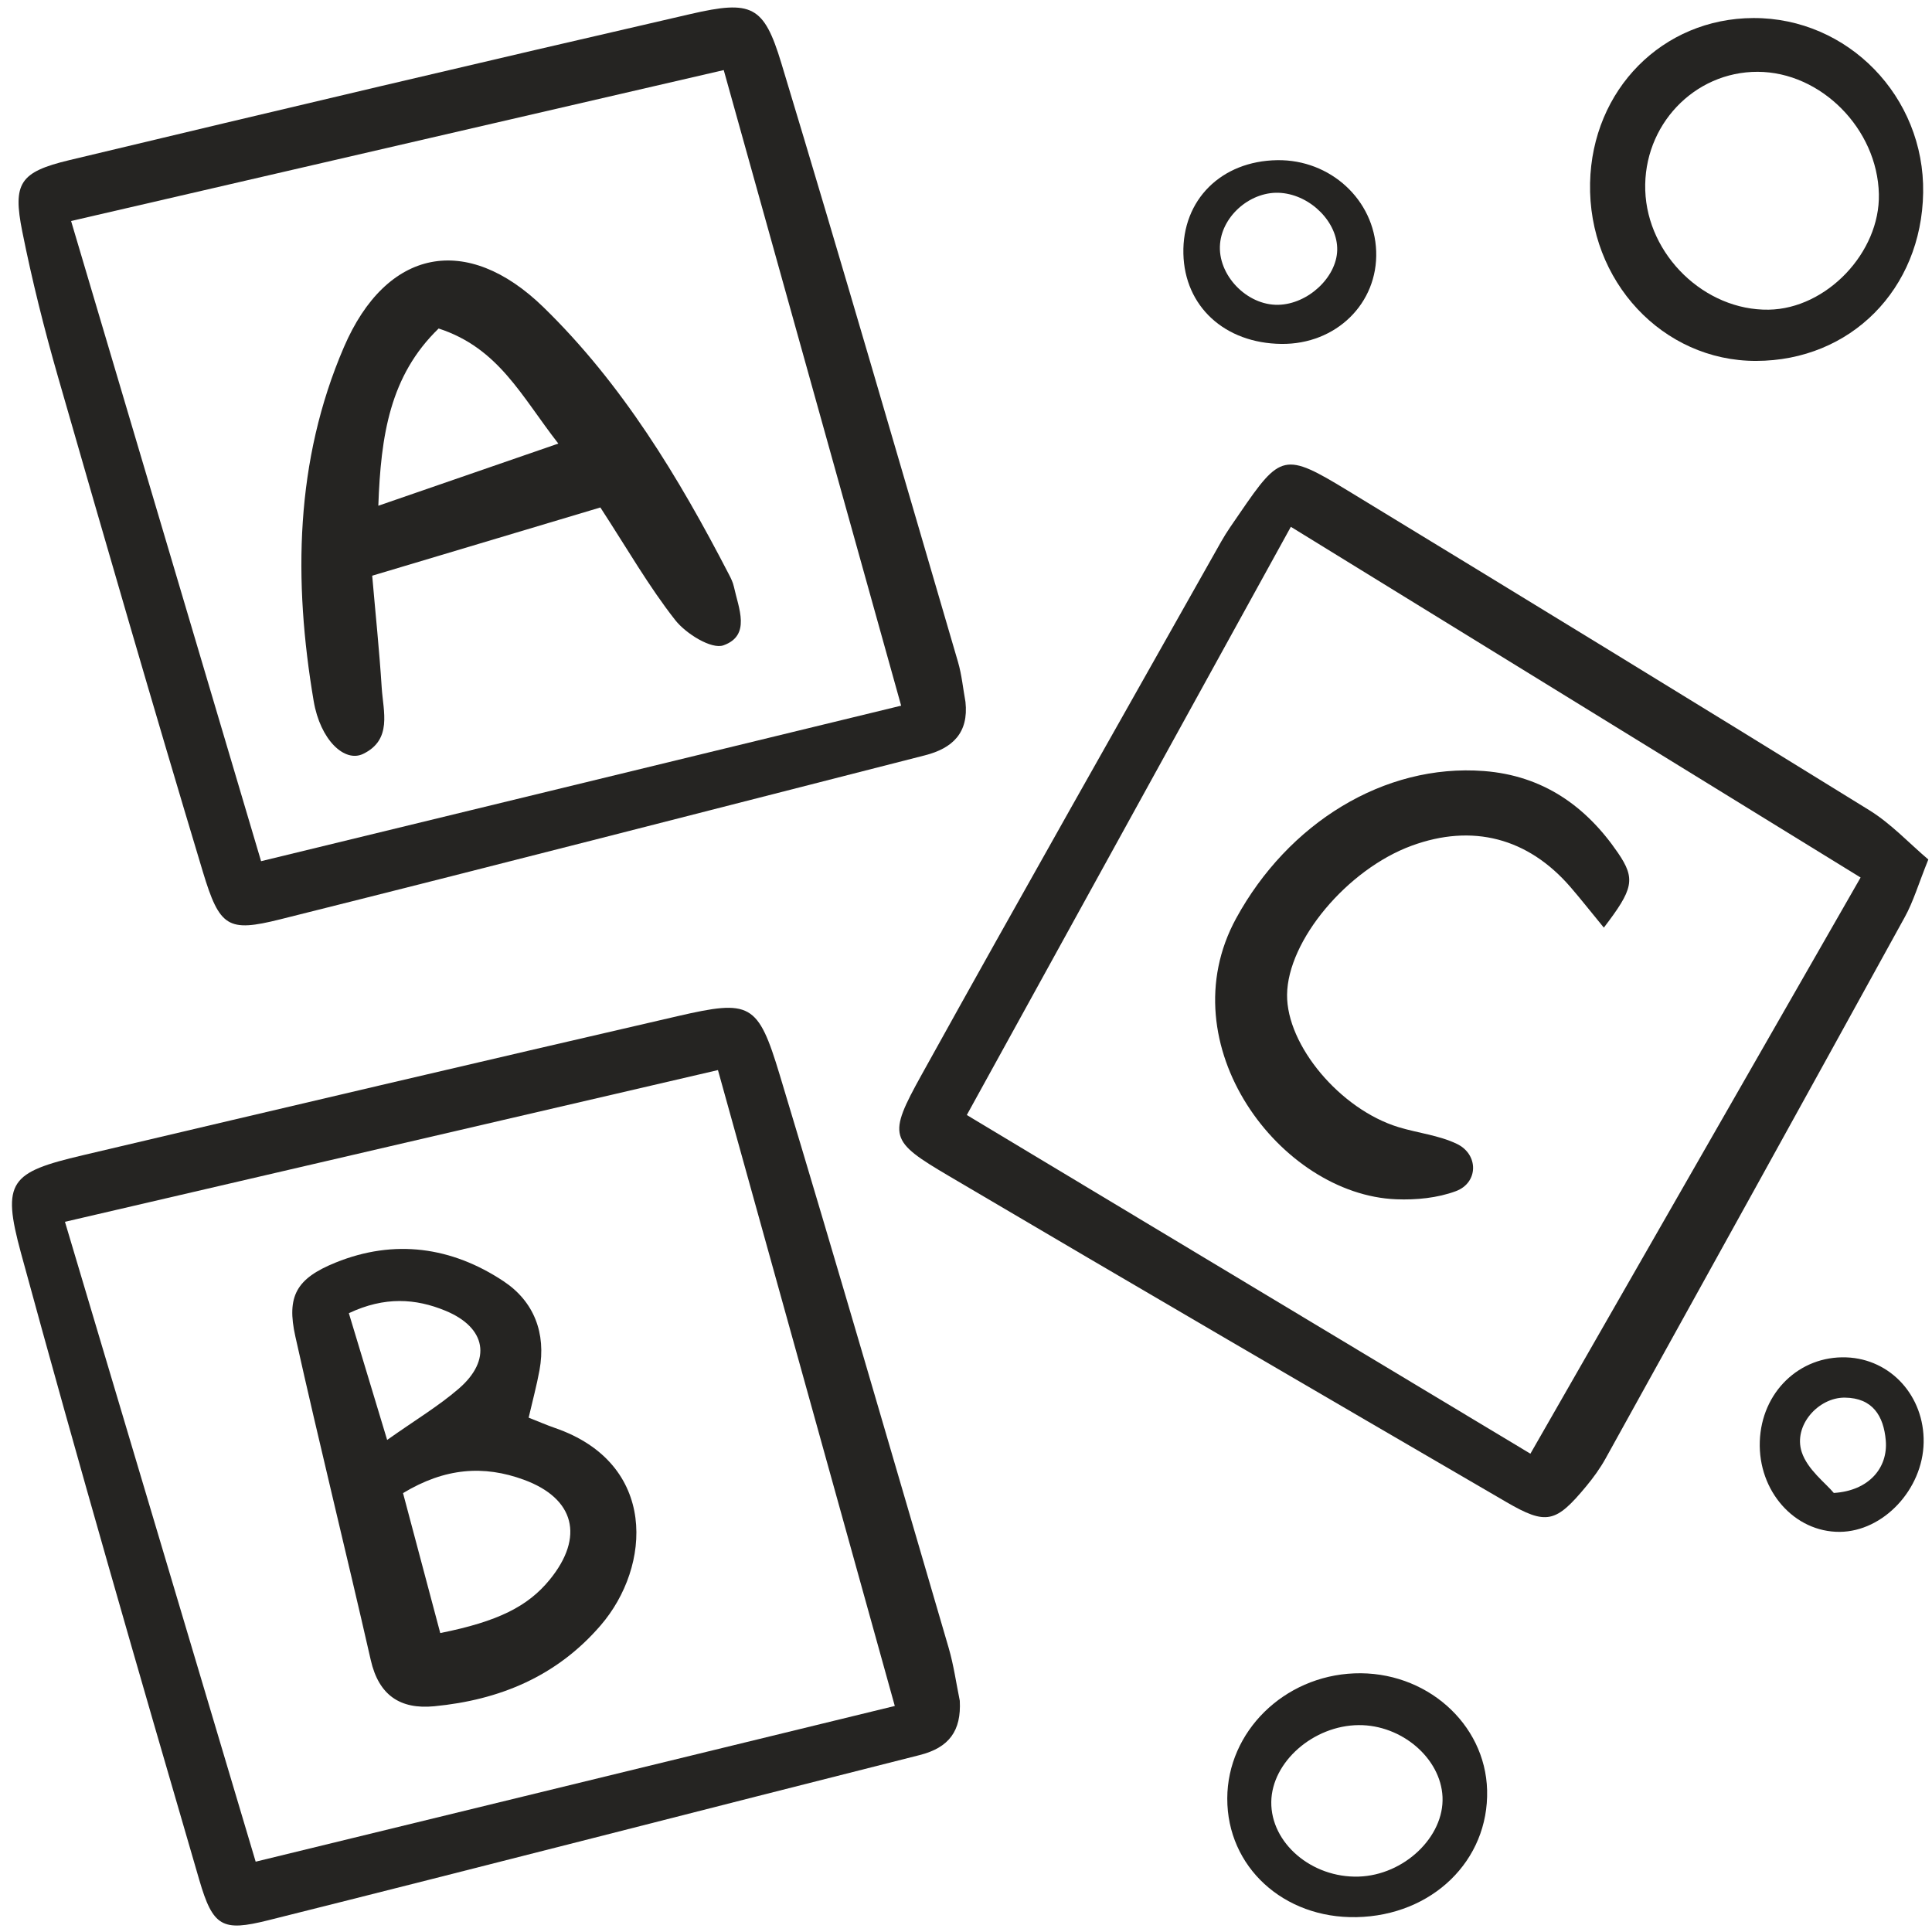 <svg xmlns="http://www.w3.org/2000/svg" xmlns:xlink="http://www.w3.org/1999/xlink" width="512" zoomAndPan="magnify" viewBox="0 0 384 384" height="512" preserveAspectRatio="xMidYMid meet" version="1.0"><defs><clipPath id="0e2f6c6bdd"><path d="M 178 92 L 383.25 92 L 383.25 302 L 178 302 Z M 178 92 " clip-rule="nonzero"/></clipPath></defs><g clip-path="url(#0e2f6c6bdd)"><path fill="#252422" d="M 383.27 170.832 C 379.457 167.602 375.883 163.727 371.562 161.051 C 337.09 139.734 302.508 118.594 267.887 97.516 C 255.312 89.859 254.52 90.156 246.422 101.992 C 245.148 103.855 243.824 105.688 242.719 107.648 C 222.824 142.953 202.809 178.184 183.172 213.625 C 176.395 225.863 176.762 226.754 188.613 233.746 C 225.461 255.484 262.422 277.023 299.395 298.543 C 307.375 303.188 309.242 302.672 315.262 295.422 C 316.695 293.695 318.035 291.848 319.121 289.891 C 338.98 254.047 358.824 218.199 378.578 182.301 C 380.297 179.195 381.305 175.699 383.27 170.832 Z M 304.18 288.934 C 266.738 266.434 229.844 244.266 192.16 221.617 C 214.062 181.855 235.102 143.676 256.566 104.707 C 294.34 127.953 331.77 150.996 369.809 174.414 C 347.984 212.504 326.355 250.242 304.18 288.934 Z M 304.18 288.934 " fill-opacity="1" fill-rule="nonzero"/></g><path fill="#252422" d="M 11.512 74.848 C 20.961 107.699 30.457 140.535 40.316 173.262 C 43.66 184.344 45.324 185.312 55.684 182.727 C 98.445 172.039 141.121 161.02 183.832 150.129 C 189.352 148.723 192.555 145.645 191.895 139.508 C 191.41 136.859 191.16 134.137 190.41 131.566 C 178.777 91.863 167.27 52.109 155.285 12.516 C 151.82 1.086 149.43 -0.02 137.258 2.785 C 96.055 12.27 54.902 21.98 13.781 31.828 C 3.906 34.195 2.504 36.41 4.43 46.031 C 6.371 55.723 8.781 65.344 11.512 74.848 Z M 143.848 13.93 C 155.539 55.801 167.09 97.18 179.109 140.258 C 136.625 150.574 94.562 160.797 51.891 171.168 C 39.137 128.18 26.781 86.551 14.129 43.926 C 57.539 33.883 100.273 24.004 143.848 13.93 Z M 143.848 13.93 " fill-opacity="1" fill-rule="nonzero"/><path fill="#252422" d="M 188.555 327.527 C 177.434 289.535 166.406 251.516 154.969 213.621 C 150.645 199.301 149.141 198.637 134.68 201.969 C 95.227 211.066 55.812 220.34 16.406 229.625 C 2.047 233.012 0.277 234.773 4.168 249.047 C 15.52 290.703 27.512 332.191 39.605 373.641 C 42.332 382.992 44.195 383.949 53.281 381.676 C 96.488 370.875 139.602 359.73 182.785 348.836 C 188.672 347.352 191.082 343.984 190.766 338.039 C 190.047 334.531 189.555 330.953 188.555 327.527 Z M 50.816 370.023 C 38.277 327.949 25.871 286.336 12.91 242.844 C 56.012 232.828 99 222.84 142.699 212.688 C 154.398 254.754 165.914 296.156 177.848 339.074 C 135.383 349.418 93.676 359.582 50.816 370.023 Z M 50.816 370.023 " fill-opacity="1" fill-rule="nonzero"/><path fill="#252422" d="M 349.031 71.734 C 367.82 71.703 381.93 57.5 382.242 38.305 C 382.551 19.211 367.289 3.516 348.48 3.586 C 330.445 3.652 316.434 17.812 316.039 36.363 C 315.625 55.852 330.465 71.766 349.031 71.734 Z M 349.352 14.273 C 361.941 14.305 373.148 25.621 373.441 38.574 C 373.699 50.18 363.031 61.371 351.543 61.551 C 338.848 61.75 327.441 50.734 327.008 37.852 C 326.578 24.93 336.703 14.242 349.352 14.273 Z M 349.352 14.273 " fill-opacity="1" fill-rule="nonzero"/><path fill="#252422" d="M 269.172 332.594 C 255.172 333.148 243.961 344.184 243.93 357.449 C 243.891 371.039 255.094 381.332 269.605 381.047 C 284.656 380.75 295.938 369.793 295.574 355.816 C 295.23 342.512 283.316 332.031 269.172 332.594 Z M 270.031 372.988 C 260.703 373.273 252.574 366.32 252.676 358.141 C 252.781 350.199 261.047 342.945 270.059 342.879 C 278.605 342.82 286.359 349.465 286.711 357.141 C 287.078 365.086 279.047 372.719 270.031 372.988 Z M 270.031 372.988 " fill-opacity="1" fill-rule="nonzero"/><path fill="#252422" d="M 254.699 68.355 C 265.555 68.473 273.902 60.297 273.527 49.922 C 273.16 39.723 264.426 31.688 253.871 31.836 C 242.734 31.992 234.961 39.723 235.207 50.418 C 235.445 60.898 243.41 68.23 254.699 68.355 Z M 242.496 48.434 C 243.023 42.676 248.812 37.863 254.621 38.344 C 260.598 38.832 265.91 44.242 265.781 49.715 C 265.652 55.148 259.953 60.445 254.078 60.582 C 247.785 60.73 241.934 54.594 242.496 48.434 Z M 242.496 48.434 " fill-opacity="1" fill-rule="nonzero"/><path fill="#252422" d="M 366.984 269.789 C 357.625 269.445 350.109 276.734 349.773 286.492 C 349.43 296.363 356.652 304.531 365.668 304.469 C 374.312 304.402 382.176 296.035 382.34 286.703 C 382.5 277.496 375.801 270.113 366.984 269.789 Z M 364.484 296.738 C 362.855 294.762 359.23 292.082 358.102 288.59 C 356.395 283.332 361.41 277.73 366.688 277.789 C 372.199 277.852 374.391 281.418 374.812 286.309 C 375.27 291.68 371.535 296.293 364.484 296.738 Z M 364.484 296.738 " fill-opacity="1" fill-rule="nonzero"/><path fill="#252422" d="M 245.699 182.516 C 231.977 207.609 254.48 237.477 277.523 238.367 C 281.469 238.523 285.715 238.113 289.371 236.75 C 293.848 235.086 293.934 229.449 289.559 227.352 C 285.984 225.637 281.812 225.203 277.961 224.027 C 266.371 220.488 255.707 207.758 255.816 197.699 C 255.934 186.941 267.754 172.805 280.57 168.094 C 292.641 163.66 303.684 166.516 312.148 176.316 C 314.164 178.652 316.062 181.074 318.777 184.375 C 324.605 176.73 325.16 174.742 321.582 169.508 C 315.203 160.184 306.637 154.156 294.949 153.25 C 275.059 151.727 256 163.668 245.699 182.516 Z M 245.699 182.516 " fill-opacity="1" fill-rule="nonzero"/><path fill="#252422" d="M 72.18 149.84 C 78.008 147.016 76.172 141.441 75.867 136.672 C 75.391 129.195 74.609 121.734 73.977 114.426 C 89.746 109.707 103.93 105.469 119.328 100.863 C 124.73 109.16 128.98 116.602 134.223 123.266 C 136.34 125.957 141.406 129.105 143.785 128.266 C 149.316 126.301 146.789 120.867 145.863 116.594 C 145.676 115.73 145.258 114.895 144.844 114.102 C 134.859 94.82 123.668 76.301 108.016 61.059 C 92.805 46.258 76.816 49.332 68.355 68.996 C 58.617 91.609 58.301 115.434 62.344 139.332 C 63.656 147.082 68.488 151.629 72.18 149.84 Z M 87.184 65.293 C 99.137 69.184 103.633 78.77 110.973 88.164 C 98.18 92.586 87.297 96.34 75.195 100.52 C 75.695 86.512 77.504 74.66 87.184 65.293 Z M 87.184 65.293 " fill-opacity="1" fill-rule="nonzero"/><path fill="#252422" d="M 110.262 283.805 C 108.613 283.234 107.012 282.531 105.074 281.77 C 105.863 278.363 106.676 275.371 107.23 272.336 C 108.574 264.969 106.129 258.66 100.086 254.656 C 89.766 247.809 78.375 246.219 66.707 250.945 C 58.906 254.105 56.91 257.617 58.707 265.652 C 63.496 287.133 68.805 308.492 73.691 329.949 C 75.285 336.953 79.543 339.785 86.305 339.133 C 99.277 337.887 110.617 333.215 119.367 323.074 C 129.496 311.348 130.75 290.848 110.262 283.805 Z M 69.336 261.008 C 76.469 257.641 82.641 258.086 88.531 260.516 C 96.668 263.871 97.777 270.293 91.215 275.98 C 87.203 279.453 82.574 282.219 76.949 286.199 C 74.195 277.082 71.797 269.141 69.336 261.008 Z M 109.273 313.957 C 104.918 319.301 98.949 322.293 87.504 324.582 C 85.051 315.34 82.574 306.051 80.105 296.766 C 88.449 291.727 96.152 291.188 104.117 294.109 C 114.234 297.816 116.18 305.488 109.273 313.957 Z M 109.273 313.957 " fill-opacity="1" fill-rule="nonzero"/></svg>